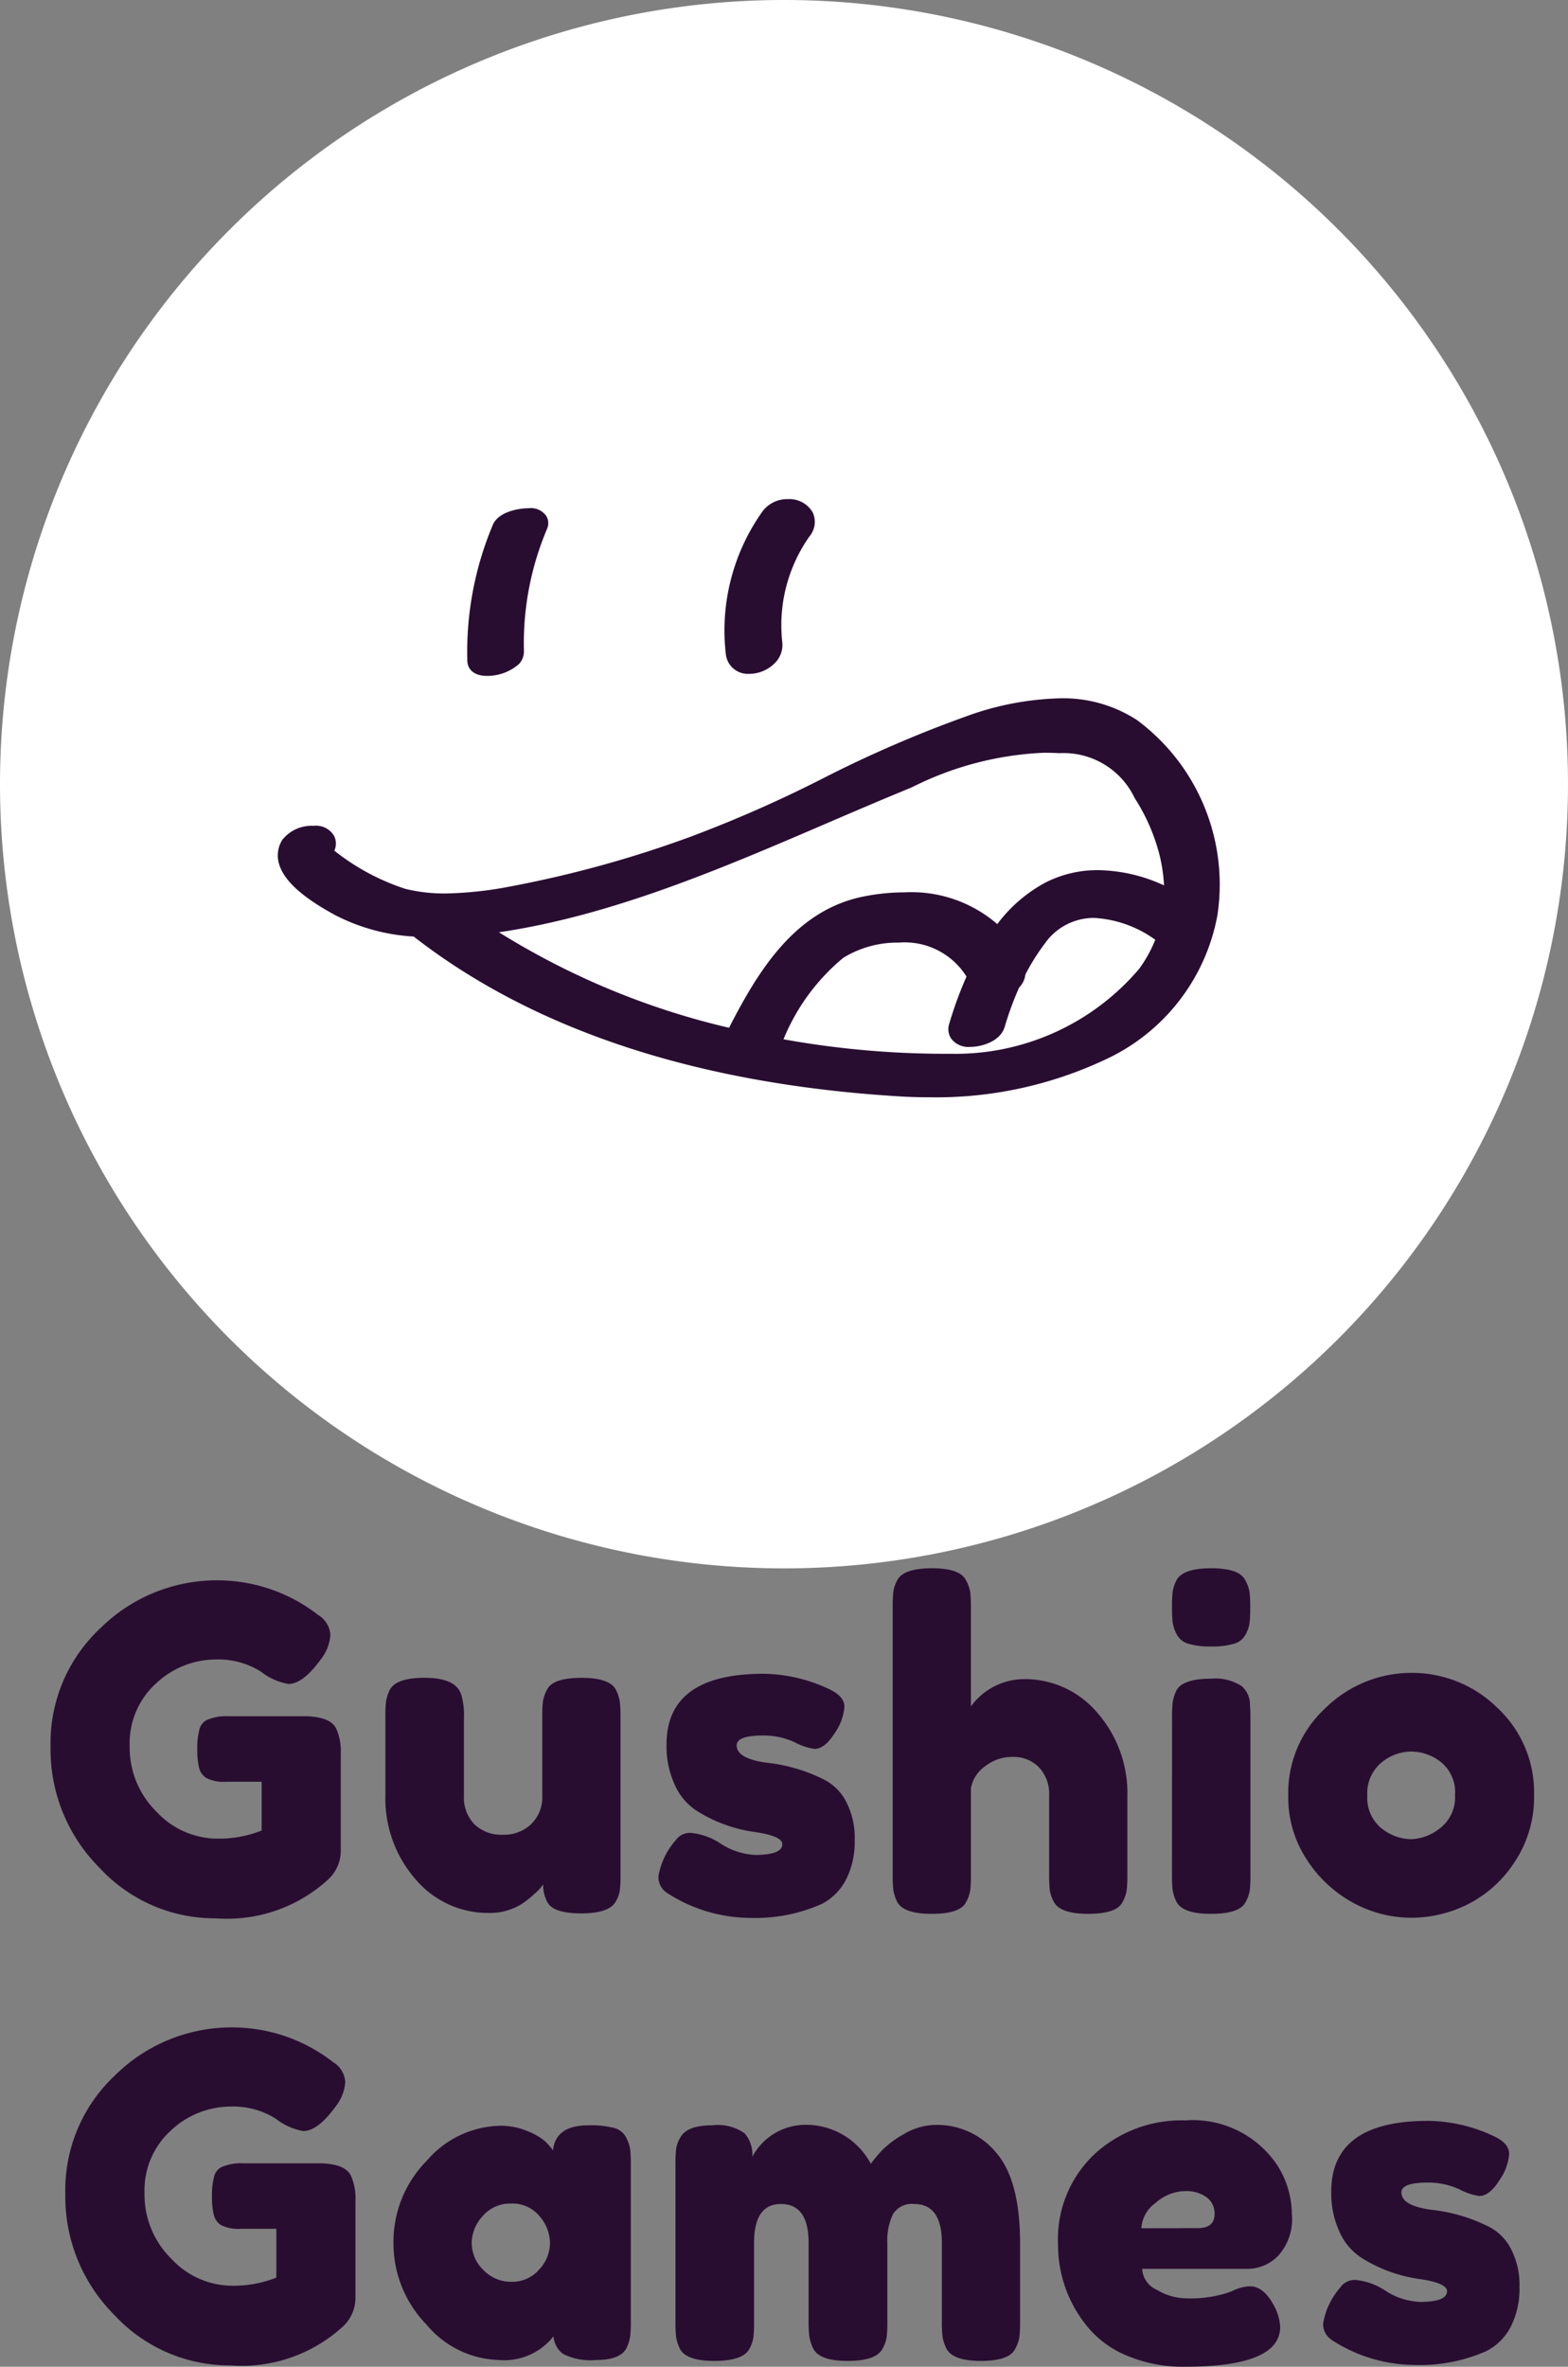 <svg xmlns="http://www.w3.org/2000/svg" width="77.178" height="116.464" viewBox="0 0 77.178 116.464"><rect x="0" y="0" width="77.178" height="116.464" fill="#808080" stroke="none"/><g transform="translate(-149 -287.822)"><g transform="translate(-2.822 -6.5)"><path d="M38.589,0A38.589,38.589,0,1,1,0,38.589,38.589,38.589,0,0,1,38.589,0Z" transform="translate(151.822 294.322)" fill="#fff"/><path d="M112.438,183.4a16.074,16.074,0,0,1,1.255-6.7c.273-.646,1.27-.817,1.759-.817a.927.927,0,0,1,.868.376.685.685,0,0,1,.044.632,14.45,14.45,0,0,0-1.141,6.025.9.9,0,0,1-.251.639,2.368,2.368,0,0,1-1.592.578C112.7,184.126,112.447,183.75,112.438,183.4Zm13.88.633a1.79,1.79,0,0,0,1.321-.6,1.249,1.249,0,0,0,.3-.957,7.577,7.577,0,0,1,1.341-5.21,1.114,1.114,0,0,0,.164-1.165,1.318,1.318,0,0,0-1.223-.667,1.513,1.513,0,0,0-1.246.592,10.1,10.1,0,0,0-1.814,7.039A1.088,1.088,0,0,0,126.318,184.031ZM149.359,195.9a9.769,9.769,0,0,1-5.52,7.113,19.565,19.565,0,0,1-8.687,1.856c-.49,0-.982-.015-1.463-.045-9.929-.607-17.968-3.254-23.893-7.865a9.581,9.581,0,0,1-3.838-1.041c-1.67-.9-2.584-1.743-2.8-2.575a1.448,1.448,0,0,1,.165-1.132,1.836,1.836,0,0,1,1.554-.7,1.025,1.025,0,0,1,1,.492.836.836,0,0,1,.014.731,11.237,11.237,0,0,0,3.488,1.877,8.1,8.1,0,0,0,1.988.229,18.4,18.4,0,0,0,3.154-.339,55.493,55.493,0,0,0,8.89-2.449,63.147,63.147,0,0,0,6.526-2.874A60.03,60.03,0,0,1,137,186.121a14.478,14.478,0,0,1,4.6-.885,6.677,6.677,0,0,1,3.8,1.071A10.081,10.081,0,0,1,149.359,195.9ZM128,202.015a44.794,44.794,0,0,0,7.912.713h.333a11.857,11.857,0,0,0,9.26-4.18,6.554,6.554,0,0,0,.793-1.43,5.666,5.666,0,0,0-3.016-1.075,2.945,2.945,0,0,0-2.424,1.265,10.418,10.418,0,0,0-.954,1.523,1.076,1.076,0,0,1-.161.454,1.159,1.159,0,0,1-.146.183,15.578,15.578,0,0,0-.708,1.93c-.215.727-1.139.992-1.707.992a1.06,1.06,0,0,1-.923-.4.835.835,0,0,1-.105-.729,19.028,19.028,0,0,1,.853-2.332,3.587,3.587,0,0,0-3.332-1.671,5.082,5.082,0,0,0-2.736.75A10.213,10.213,0,0,0,128,202.015Zm15.481-8.323a7.962,7.962,0,0,1,3.247.75,8.007,8.007,0,0,0-.217-1.484,9.518,9.518,0,0,0-1.227-2.813,3.871,3.871,0,0,0-3.7-2.209c-.253-.014-.5-.021-.744-.021a15.885,15.885,0,0,0-6.5,1.69l-.047.02-.573.238c-1.182.489-2.395,1.009-3.567,1.513l-.032.014c-5.194,2.232-10.557,4.536-16.126,5.359a37.472,37.472,0,0,0,11.324,4.7c1.424-2.779,3.233-5.771,6.6-6.456a10.205,10.205,0,0,1,2.029-.208,6.462,6.462,0,0,1,4.574,1.562,7.228,7.228,0,0,1,2.355-2.036A5.618,5.618,0,0,1,143.478,193.692Z" transform="translate(62.387 143.449)" fill="#290d31"/></g><path d="M-27.775-9.724H-23.9q1.188.044,1.452.616a2.72,2.72,0,0,1,.22,1.232v4.84a1.922,1.922,0,0,1-.616,1.342A7.372,7.372,0,0,1-28.391.22a7.713,7.713,0,0,1-5.7-2.475,8.233,8.233,0,0,1-2.42-5.973,7.729,7.729,0,0,1,2.464-5.841,8.151,8.151,0,0,1,5.808-2.343A8.088,8.088,0,0,1-23.331-14.7a1.232,1.232,0,0,1,.594.979,2.232,2.232,0,0,1-.506,1.243q-.858,1.166-1.562,1.166a3.018,3.018,0,0,1-1.342-.6,3.926,3.926,0,0,0-2.2-.605,4.3,4.3,0,0,0-2.97,1.177,3.962,3.962,0,0,0-1.3,3.08,4.421,4.421,0,0,0,1.32,3.234A4.111,4.111,0,0,0-28.3-3.7a5.706,5.706,0,0,0,2.178-.4v-2.4h-1.738a1.95,1.95,0,0,1-.968-.176.824.824,0,0,1-.374-.517,3.85,3.85,0,0,1-.088-.924,3.567,3.567,0,0,1,.1-.935.724.724,0,0,1,.363-.484A2.378,2.378,0,0,1-27.775-9.724Zm12.892,9.68a4.675,4.675,0,0,1-3.685-1.683,6.037,6.037,0,0,1-1.463-4.1V-9.68A6.351,6.351,0,0,1-20-10.45a2.056,2.056,0,0,1,.187-.572q.308-.594,1.716-.594,1.54,0,1.8.836a3.46,3.46,0,0,1,.132,1.122v3.85A1.88,1.88,0,0,0-15.642-4.4a1.9,1.9,0,0,0,1.386.506,1.926,1.926,0,0,0,1.408-.528,1.853,1.853,0,0,0,.539-1.386V-9.7a6.391,6.391,0,0,1,.033-.759,1.763,1.763,0,0,1,.209-.583q.286-.572,1.694-.572,1.386,0,1.694.594a2.039,2.039,0,0,1,.187.583,6.391,6.391,0,0,1,.033.759v7.788a6.139,6.139,0,0,1-.033.737A1.564,1.564,0,0,1-8.7-.594q-.33.572-1.694.572-1.342,0-1.65-.528a1.749,1.749,0,0,1-.22-.9,2.24,2.24,0,0,1-.4.44,5.4,5.4,0,0,1-.594.484A2.938,2.938,0,0,1-14.883-.044Zm8.712-.99a.916.916,0,0,1-.418-.836,3.616,3.616,0,0,1,.836-1.738.861.861,0,0,1,.781-.374,3.21,3.21,0,0,1,1.463.539A3.39,3.39,0,0,0-1.837-2.9q1.342,0,1.342-.528,0-.418-1.474-.616a7.2,7.2,0,0,1-2.75-1.034A2.94,2.94,0,0,1-5.775-6.325a4.5,4.5,0,0,1-.418-2.013q0-3.476,4.774-3.476a7.752,7.752,0,0,1,3.212.748q.77.352.77.88a2.6,2.6,0,0,1-.484,1.3q-.484.77-.99.77a2.978,2.978,0,0,1-.979-.33,3.656,3.656,0,0,0-1.551-.33q-1.3,0-1.3.484,0,.66,1.5.858A8.187,8.187,0,0,1,1.573-6.6,2.49,2.49,0,0,1,2.64-5.533a3.825,3.825,0,0,1,.429,1.9A4.084,4.084,0,0,1,2.64-1.683a2.784,2.784,0,0,1-1.2,1.2A8.082,8.082,0,0,1-2.09.2,7.554,7.554,0,0,1-6.171-1.034ZM11.363-11.55a4.665,4.665,0,0,1,3.663,1.672,6,6,0,0,1,1.463,4.092v3.872a6.391,6.391,0,0,1-.033.759,1.763,1.763,0,0,1-.209.583Q15.961,0,14.553,0q-1.342,0-1.672-.572a1.756,1.756,0,0,1-.209-.594,6.957,6.957,0,0,1-.033-.792v-3.85a1.9,1.9,0,0,0-.506-1.408,1.743,1.743,0,0,0-1.287-.506,2.144,2.144,0,0,0-1.375.473,1.686,1.686,0,0,0-.682,1.067v4.268a6.391,6.391,0,0,1-.033.759,1.763,1.763,0,0,1-.209.583Q8.261,0,6.853,0,5.467,0,5.159-.594a2.056,2.056,0,0,1-.187-.572,6.351,6.351,0,0,1-.033-.77V-15.092a6.391,6.391,0,0,1,.033-.759,1.8,1.8,0,0,1,.187-.561q.308-.594,1.716-.594,1.386,0,1.672.594a1.763,1.763,0,0,1,.209.583,6.391,6.391,0,0,1,.033.759v4.862A3.255,3.255,0,0,1,11.363-11.55Zm7.326,1.892a6.391,6.391,0,0,1,.033-.759A2.039,2.039,0,0,1,18.909-11q.308-.572,1.716-.572a2.326,2.326,0,0,1,1.5.374,1.212,1.212,0,0,1,.4.946q.022.22.022.638v7.7a6.391,6.391,0,0,1-.033.759,1.763,1.763,0,0,1-.209.583Q22.011,0,20.6,0q-1.386,0-1.694-.594a2.056,2.056,0,0,1-.187-.572,6.351,6.351,0,0,1-.033-.77Zm3.608-4.07a.9.9,0,0,1-.572.44,3.8,3.8,0,0,1-1.111.132,3.8,3.8,0,0,1-1.111-.132.923.923,0,0,1-.583-.462,1.887,1.887,0,0,1-.2-.583,6.391,6.391,0,0,1-.033-.759,6.391,6.391,0,0,1,.033-.759,1.8,1.8,0,0,1,.187-.561q.308-.594,1.716-.594,1.386,0,1.672.594a1.763,1.763,0,0,1,.209.583,6.391,6.391,0,0,1,.033.759,6.391,6.391,0,0,1-.033.759A1.763,1.763,0,0,1,22.3-13.728Zm2.112,7.942a5.686,5.686,0,0,1,1.848-4.356,6.033,6.033,0,0,1,4.224-1.716,5.977,5.977,0,0,1,4.2,1.7,5.684,5.684,0,0,1,1.826,4.345,5.715,5.715,0,0,1-.946,3.245,5.932,5.932,0,0,1-2.3,2.09,6.24,6.24,0,0,1-2.8.671,5.994,5.994,0,0,1-2.816-.715,6.245,6.245,0,0,1-2.3-2.112A5.547,5.547,0,0,1,24.409-5.786Zm4.6,1.584a2.367,2.367,0,0,0,1.43.528,2.4,2.4,0,0,0,1.452-.55,1.915,1.915,0,0,0,.726-1.628,1.9,1.9,0,0,0-.682-1.606,2.36,2.36,0,0,0-1.474-.528,2.3,2.3,0,0,0-1.474.55A1.955,1.955,0,0,0,28.3-5.819,1.927,1.927,0,0,0,29.007-4.2ZM-27.049,12.276h3.872q1.188.044,1.452.616a2.72,2.72,0,0,1,.22,1.232v4.84a1.922,1.922,0,0,1-.616,1.342,7.372,7.372,0,0,1-5.544,1.914,7.713,7.713,0,0,1-5.7-2.475,8.233,8.233,0,0,1-2.42-5.973,7.729,7.729,0,0,1,2.464-5.841,8.151,8.151,0,0,1,5.808-2.343A8.088,8.088,0,0,1-22.6,7.3a1.232,1.232,0,0,1,.594.979,2.232,2.232,0,0,1-.506,1.243q-.858,1.166-1.562,1.166a3.018,3.018,0,0,1-1.342-.6,3.926,3.926,0,0,0-2.2-.605,4.3,4.3,0,0,0-2.97,1.177,3.962,3.962,0,0,0-1.3,3.08,4.421,4.421,0,0,0,1.32,3.234A4.111,4.111,0,0,0-27.577,18.3a5.706,5.706,0,0,0,2.178-.4v-2.4h-1.738a1.95,1.95,0,0,1-.968-.176.824.824,0,0,1-.374-.517,3.85,3.85,0,0,1-.088-.924,3.567,3.567,0,0,1,.1-.935.724.724,0,0,1,.363-.484A2.378,2.378,0,0,1-27.049,12.276Zm15.268-.638q.132-1.232,1.738-1.232a4.556,4.556,0,0,1,1.276.132A.923.923,0,0,1-8.184,11a1.887,1.887,0,0,1,.2.583,6.391,6.391,0,0,1,.033.759v7.7a6.391,6.391,0,0,1-.033.759,2.039,2.039,0,0,1-.187.583q-.308.572-1.507.572a2.968,2.968,0,0,1-1.606-.3,1.188,1.188,0,0,1-.473-.869,3.078,3.078,0,0,1-2.717,1.166,4.8,4.8,0,0,1-3.531-1.738,5.724,5.724,0,0,1-1.628-4.037A5.666,5.666,0,0,1-18,12.155a4.894,4.894,0,0,1,3.6-1.727,3.428,3.428,0,0,1,1.364.264,3.028,3.028,0,0,1,.858.495A3.058,3.058,0,0,1-11.781,11.638Zm-4,4.576a1.826,1.826,0,0,0,.572,1.309,1.87,1.87,0,0,0,1.386.583,1.75,1.75,0,0,0,1.353-.594,1.907,1.907,0,0,0,.539-1.309,2.032,2.032,0,0,0-.517-1.331,1.717,1.717,0,0,0-1.386-.616,1.782,1.782,0,0,0-1.408.616A2,2,0,0,0-15.785,16.214Zm13.816-4.268A2.967,2.967,0,0,1,.517,10.384,3.608,3.608,0,0,1,3.861,12.3a7.511,7.511,0,0,1,.583-.693,4.807,4.807,0,0,1,1.089-.792,3.058,3.058,0,0,1,1.54-.429,3.766,3.766,0,0,1,2.948,1.353q1.188,1.353,1.188,4.477v3.85a6.391,6.391,0,0,1-.033.759,1.763,1.763,0,0,1-.209.583Q10.681,22,9.273,22q-1.386,0-1.694-.616a2.039,2.039,0,0,1-.187-.583,6.391,6.391,0,0,1-.033-.759v-3.85q0-1.914-1.364-1.914a1.08,1.08,0,0,0-1.045.506,3.037,3.037,0,0,0-.275,1.43v3.85a6.351,6.351,0,0,1-.033.77,1.774,1.774,0,0,1-.209.572Q4.125,22,2.717,22q-1.386,0-1.694-.616A2.039,2.039,0,0,1,.836,20.8,6.391,6.391,0,0,1,.8,20.042v-3.85q0-1.914-1.364-1.914-1.32,0-1.32,1.914v3.894a6.391,6.391,0,0,1-.033.759,1.763,1.763,0,0,1-.209.583Q-2.453,22-3.839,22t-1.694-.594a2.056,2.056,0,0,1-.187-.572,6.351,6.351,0,0,1-.033-.77V12.32a6.391,6.391,0,0,1,.033-.759A1.564,1.564,0,0,1-5.511,11q.33-.594,1.562-.594a2.285,2.285,0,0,1,1.606.4A1.6,1.6,0,0,1-1.969,11.946Zm26.554,2.882a2.656,2.656,0,0,1-.671,1.991,2.093,2.093,0,0,1-1.485.649H17.215a1.206,1.206,0,0,0,.726,1.034,2.888,2.888,0,0,0,1.452.418,6.056,6.056,0,0,0,2-.264l.242-.088a2.219,2.219,0,0,1,.88-.242q.7,0,1.21.99a2.428,2.428,0,0,1,.286,1.012q0,1.958-4.686,1.958a7.07,7.07,0,0,1-2.893-.561,4.914,4.914,0,0,1-1.969-1.485,6.326,6.326,0,0,1-1.386-3.982,5.753,5.753,0,0,1,1.793-4.433,6.335,6.335,0,0,1,4.477-1.661,5,5,0,0,1,4.488,2.156A4.49,4.49,0,0,1,24.585,14.828Zm-4.642.638q.836,0,.836-.7a.991.991,0,0,0-.385-.814,1.723,1.723,0,0,0-1.1-.308,2.224,2.224,0,0,0-1.419.583,1.636,1.636,0,0,0-.7,1.243Zm6.6,5.5a.916.916,0,0,1-.418-.836,3.616,3.616,0,0,1,.836-1.738.861.861,0,0,1,.781-.374,3.21,3.21,0,0,1,1.463.539,3.39,3.39,0,0,0,1.672.539q1.342,0,1.342-.528,0-.418-1.474-.616A7.2,7.2,0,0,1,28,16.918a2.94,2.94,0,0,1-1.056-1.243,4.5,4.5,0,0,1-.418-2.013q0-3.476,4.774-3.476a7.752,7.752,0,0,1,3.212.748q.77.352.77.88a2.6,2.6,0,0,1-.484,1.3q-.484.77-.99.77a2.978,2.978,0,0,1-.979-.33,3.656,3.656,0,0,0-1.551-.33q-1.3,0-1.3.484,0,.66,1.5.858a8.187,8.187,0,0,1,2.816.836,2.49,2.49,0,0,1,1.067,1.067,3.825,3.825,0,0,1,.429,1.9,4.084,4.084,0,0,1-.429,1.947,2.784,2.784,0,0,1-1.2,1.2,8.082,8.082,0,0,1-3.531.682A7.554,7.554,0,0,1,26.543,20.966Z" transform="translate(188 382)" fill="#290d31"/></g></svg>